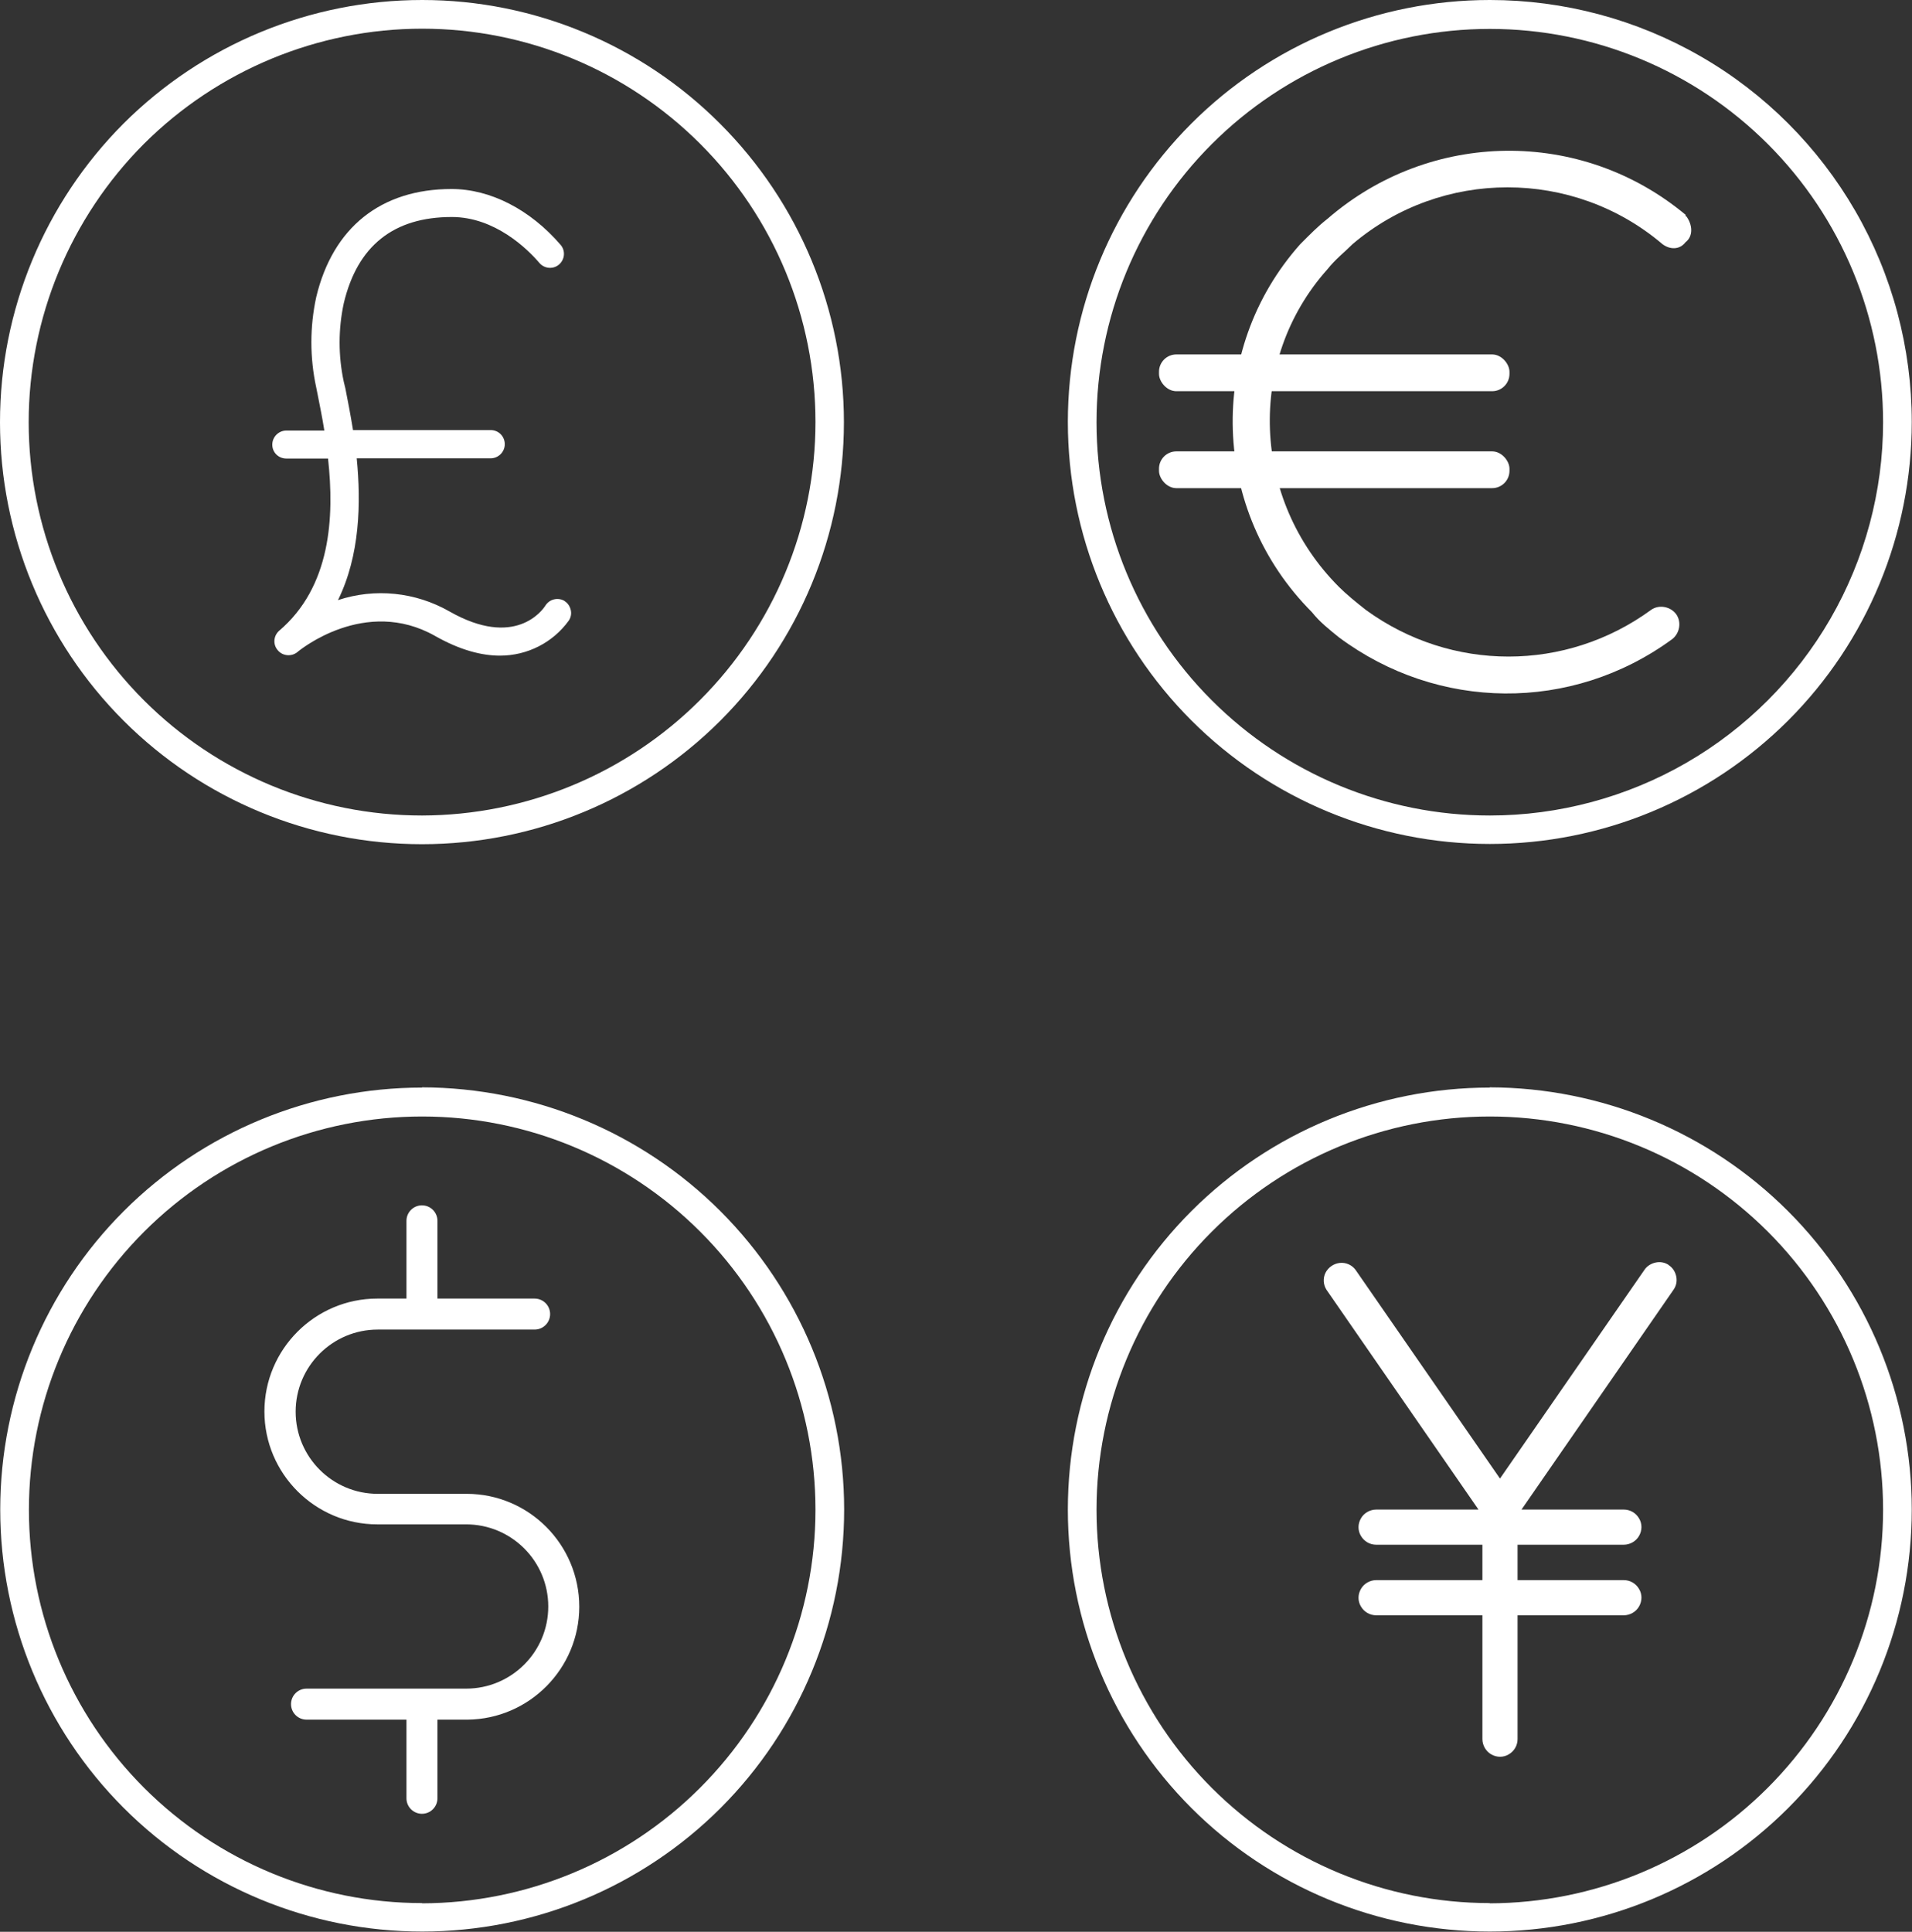 <?xml version="1.0" encoding="UTF-8"?><svg id="Layer_2" xmlns="http://www.w3.org/2000/svg" viewBox="0 0 82.65 83.5"><rect x="0" y="0" width="82.65" height="83.5" fill="#333333" stroke="none"/><defs><style>.cls-1{fill:#fff;}</style></defs><g id="Layer_1-2"><g><path class="cls-1" d="M24.41,25.98c-.28-.17-.65-.09-.83,.19-.13,.21-1.32,1.87-4.15,.26h0c-1.47-.84-3.22-1.02-4.82-.49,.95-1.93,1-4.19,.81-6.13h5.79c.33,0,.61-.27,.61-.61s-.27-.61-.61-.61h-5.95c-.11-.68-.23-1.29-.33-1.8l-.07-.29c-.24-1.12-.24-2.27,0-3.39,.59-2.49,2.16-3.73,4.67-3.73,1.87,0,3.28,1.39,3.79,1.99h0c.22,.25,.6,.28,.85,.06,.25-.22,.28-.6,.06-.85-1.32-1.53-3.04-2.41-4.71-2.41-3.05,0-5.13,1.66-5.85,4.67h0c-.28,1.29-.28,2.62,0,3.91l.06,.3c.09,.46,.2,.99,.29,1.56h-1.64c-.33,0-.61,.27-.61,.61s.27,.6,.61,.6h1.8c.28,2.54,.12,5.55-2.12,7.45-.24,.22-.27,.59-.05,.84,.21,.25,.59,.28,.84,.08,.1-.09,2.94-2.41,5.96-.7,1.09,.62,2.03,.85,2.8,.85,1.18,0,2.29-.56,2.98-1.52,.09-.14,.12-.3,.08-.46-.04-.16-.13-.3-.27-.38h0Zm-6.17,9.27c-4.51,0-8.83-1.79-12.02-4.98S1.24,22.76,1.24,18.25,3.04,9.41,6.22,6.22C9.41,3.04,13.74,1.24,18.25,1.24s8.83,1.79,12.02,4.98c3.19,3.19,4.98,7.51,4.98,12.02,0,4.51-1.8,8.83-4.99,12.02-3.19,3.19-7.51,4.98-12.02,4.99h0ZM18.25,0C13.41,0,8.77,1.92,5.34,5.34,1.92,8.77,0,13.41,0,18.25s1.92,9.48,5.34,12.9c3.42,3.42,8.06,5.34,12.9,5.34s9.48-1.92,12.9-5.34c3.42-3.42,5.34-8.06,5.34-12.9,0-4.84-1.93-9.48-5.35-12.9C27.72,1.93,23.08,0,18.25,0h0Z"/><path class="cls-1" d="M64.4,82.26c-4.51,0-8.83-1.79-12.02-4.98s-4.98-7.51-4.98-12.02,1.79-8.83,4.98-12.02,7.51-4.98,12.02-4.98,8.83,1.79,12.02,4.98,4.98,7.51,4.98,12.02c0,4.51-1.8,8.83-4.99,12.02-3.19,3.19-7.51,4.98-12.02,4.99h0Zm0-35.25c-4.84,0-9.48,1.92-12.9,5.34-3.42,3.42-5.34,8.06-5.34,12.9s1.92,9.48,5.34,12.9c3.42,3.42,8.06,5.34,12.9,5.34s9.48-1.92,12.9-5.34c3.42-3.42,5.34-8.06,5.34-12.9,0-4.84-1.93-9.48-5.35-12.9-3.42-3.42-8.06-5.34-12.9-5.35h0Z"/><path class="cls-1" d="M72.15,54.69c-.17-.12-.37-.16-.57-.12-.2,.04-.38,.15-.49,.31l-6.25,9.03-6.25-9.03c-.16-.21-.42-.32-.68-.29-.26,.03-.49,.19-.61,.42-.12,.24-.1,.52,.04,.74l6.57,9.5h-4.42c-.27,0-.53,.15-.66,.38-.14,.24-.14,.53,0,.76,.14,.24,.39,.38,.66,.38h4.59v1.53h-4.59c-.27,0-.53,.15-.66,.38-.14,.24-.14,.53,0,.76,.14,.24,.39,.38,.66,.38h4.59v5.35c0,.27,.15,.53,.38,.66,.24,.14,.53,.14,.76,0,.24-.14,.38-.39,.38-.66v-5.35h4.59c.27,0,.53-.15,.66-.38,.14-.24,.14-.53,0-.76-.14-.24-.39-.38-.66-.38h-4.59v-1.53h4.59c.27,0,.53-.15,.66-.38,.14-.24,.14-.53,0-.76-.14-.24-.39-.38-.66-.38h-4.42l6.57-9.5c.12-.17,.16-.37,.12-.57s-.15-.38-.32-.49h0Z"/><path class="cls-1" d="M20.17,64.57h-3.84c-1.96,0-3.55-1.59-3.55-3.55s1.59-3.55,3.55-3.55h6.78c.37,0,.67-.3,.67-.67s-.3-.67-.67-.67h-4.2v-3.36c0-.37-.3-.67-.67-.67s-.67,.3-.67,.67v3.36h-1.26c-2.69,0-4.88,2.19-4.88,4.88s2.19,4.88,4.88,4.88h3.84c1.96,0,3.55,1.59,3.55,3.55s-1.59,3.55-3.55,3.55h-6.9c-.37,0-.67,.3-.67,.67s.3,.67,.67,.67h4.32v3.4c0,.37,.3,.67,.67,.67s.67-.3,.67-.67v-3.4h1.31c2.66-.03,4.82-2.21,4.82-4.88,0-2.69-2.18-4.88-4.87-4.88h0Z"/><path class="cls-1" d="M18.25,82.26c-4.51,0-8.83-1.79-12.02-4.98s-4.98-7.51-4.98-12.02,1.79-8.83,4.98-12.02,7.51-4.98,12.02-4.98,8.83,1.79,12.02,4.98,4.98,7.51,4.98,12.02c0,4.51-1.8,8.83-4.99,12.02-3.19,3.19-7.51,4.98-12.02,4.99h0Zm0-35.25c-4.84,0-9.48,1.92-12.9,5.34-3.42,3.42-5.34,8.06-5.34,12.9s1.92,9.48,5.34,12.9c3.42,3.42,8.06,5.34,12.9,5.34s9.48-1.92,12.9-5.34c3.42-3.42,5.34-8.06,5.34-12.9,0-4.84-1.93-9.48-5.35-12.9-3.42-3.42-8.06-5.34-12.9-5.35h0Z"/><path class="cls-1" d="M64.4,35.25c-4.51,0-8.83-1.79-12.02-4.98s-4.98-7.51-4.98-12.02,1.79-8.83,4.98-12.02c3.19-3.19,7.51-4.98,12.02-4.98s8.83,1.79,12.02,4.98c3.19,3.19,4.98,7.51,4.98,12.02,0,2.98-.79,5.92-2.28,8.5-1.49,2.58-3.64,4.73-6.22,6.22-2.58,1.49-5.52,2.28-8.5,2.28h0Zm0-35.25c-4.84,0-9.48,1.92-12.9,5.34-3.42,3.42-5.34,8.06-5.34,12.9s1.92,9.48,5.34,12.9c3.42,3.42,8.06,5.34,12.9,5.34s9.48-1.92,12.9-5.34c3.42-3.42,5.34-8.06,5.34-12.9,0-3.2-.84-6.35-2.44-9.12-1.6-2.77-3.9-5.08-6.68-6.68-2.77-1.6-5.92-2.44-9.12-2.44h0Z"/><path class="cls-1" d="M72.87,9.29c-4.52-3.77-11.05-3.68-15.49,.17-.42,.33-.75,.67-1.17,1.09-4.1,4.6-3.85,11.55,.5,15.91,.33,.42,.75,.75,1.17,1.09,4.27,3.18,10.05,3.26,14.4,.08,.33-.25,.42-.75,.17-1.09-.25-.33-.75-.42-1.09-.17-3.68,2.68-8.62,2.68-12.31,0-.42-.33-.84-.67-1.17-1-3.77-3.77-4.02-9.79-.5-13.73,.33-.42,.75-.75,1.09-1.09,3.85-3.27,9.54-3.27,13.39,0,.33,.25,.75,.25,1-.08,.33-.25,.33-.75,0-1.17,.08,.08,0,.08,0,0Z"/><rect class="cls-1" x="50.1" y="15.32" width="15.15" height="1.59" rx=".75" ry=".75"/><rect class="cls-1" x="50.1" y="19.51" width="15.15" height="1.59" rx=".75" ry=".75"/></g></g></svg>